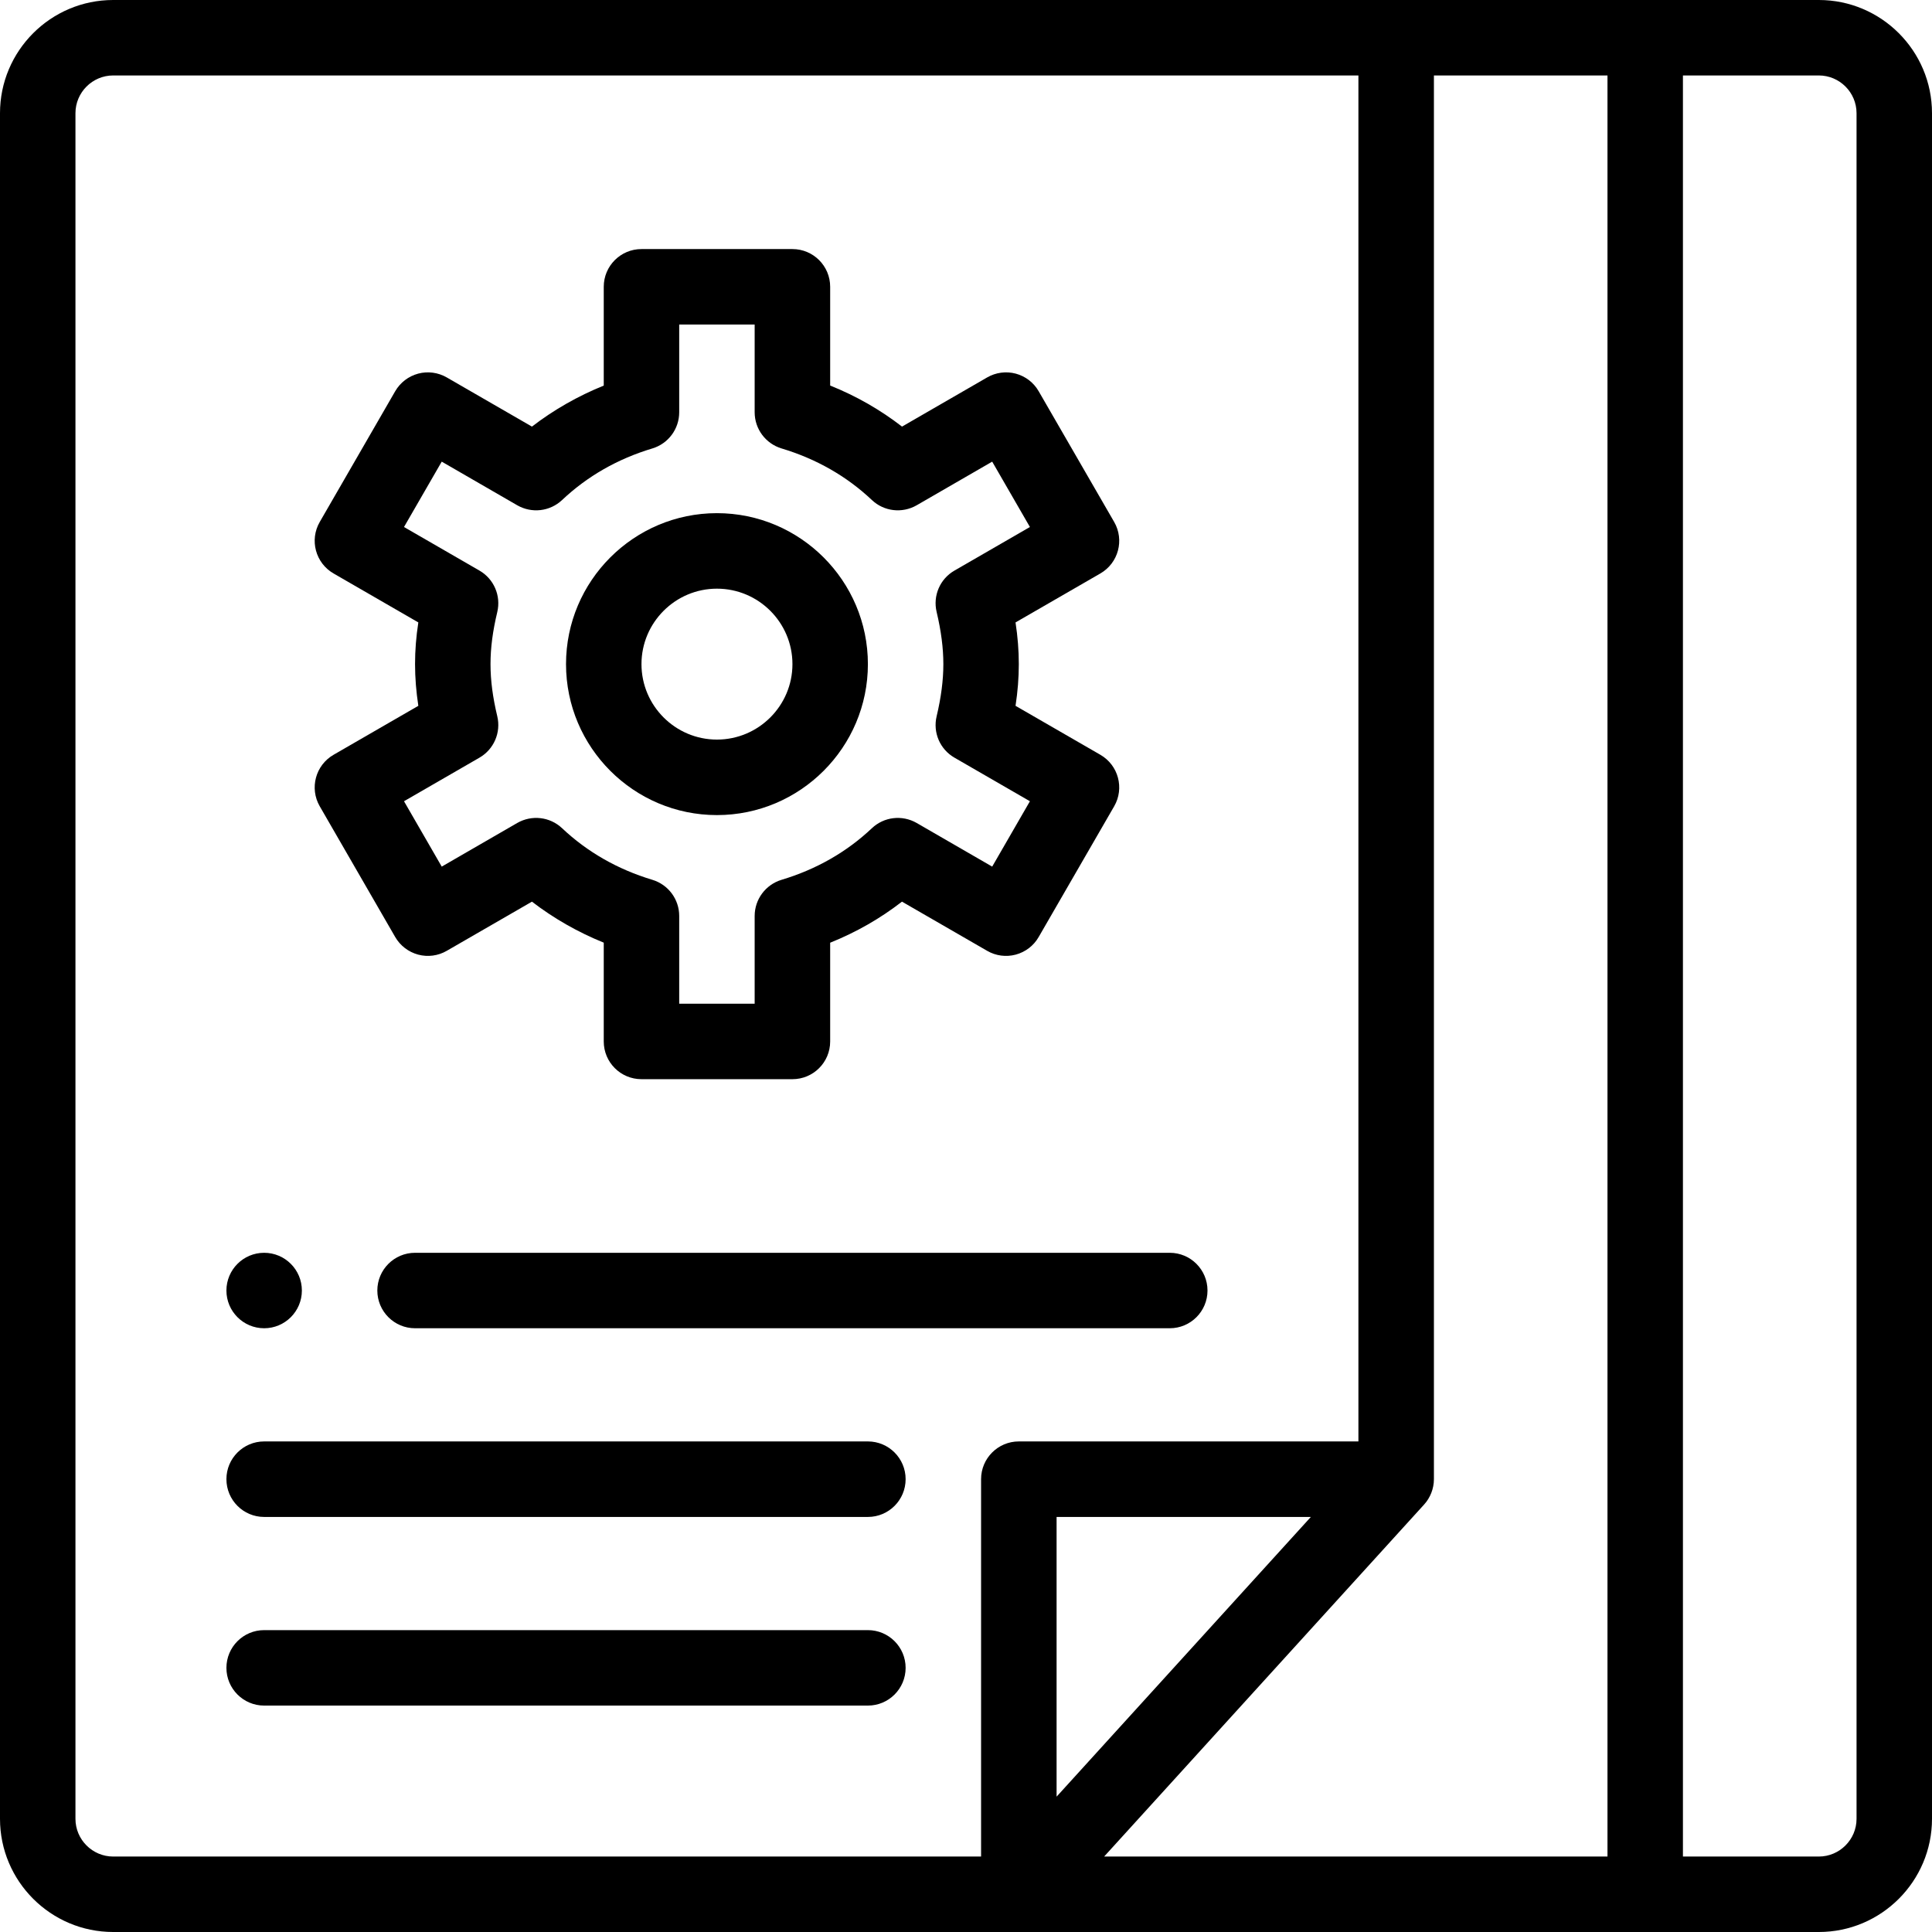 <svg width="36" height="36" viewBox="0 0 36 36" fill="none" xmlns="http://www.w3.org/2000/svg">
<g clip-path="url(#clip0_1953_17740)">
<path d="M4.922 24.75C5.31 24.75 5.625 24.435 5.625 24.047C5.625 23.659 5.31 23.344 4.922 23.344C4.534 23.344 4.219 23.659 4.219 24.047C4.219 24.435 4.534 24.75 4.922 24.75Z" fill="black"/>
<path d="M33.891 0C32.417 0 4.215 0 2.109 0C0.946 0 0 0.946 0 2.109V33.891C0 35.054 0.946 36 2.109 36H33.891C35.054 36 36 35.054 36 33.891V2.109C36 0.946 35.054 0 33.891 0ZM29.953 34.594H20.574L26.536 28.035C26.649 27.911 26.719 27.741 26.719 27.562V1.406H29.953V34.594ZM19.688 33.478V28.266H24.426L19.688 33.478ZM1.406 33.891V2.109C1.406 1.722 1.722 1.406 2.109 1.406H25.312V26.859H18.984C18.596 26.859 18.281 27.174 18.281 27.562V34.594C17.658 34.594 3.007 34.594 2.109 34.594C1.722 34.594 1.406 34.278 1.406 33.891ZM34.594 33.891C34.594 34.278 34.278 34.594 33.891 34.594H31.359V1.406H33.891C34.278 1.406 34.594 1.722 34.594 2.109V33.891Z" fill="black"/>
<path d="M5.958 15.024L7.364 17.46C7.458 17.622 7.611 17.739 7.792 17.788C7.972 17.836 8.163 17.811 8.325 17.717L9.912 16.801C10.316 17.112 10.768 17.37 11.25 17.565V19.406C11.25 19.795 11.565 20.109 11.953 20.109H14.766C15.154 20.109 15.469 19.795 15.469 19.406V17.566C15.955 17.371 16.402 17.115 16.807 16.801L18.394 17.717C18.555 17.811 18.747 17.836 18.927 17.788C19.108 17.739 19.261 17.622 19.354 17.46L20.761 15.024C20.955 14.688 20.84 14.258 20.503 14.064L18.923 13.152C18.964 12.883 18.984 12.627 18.984 12.375C18.984 12.123 18.964 11.867 18.923 11.598L20.503 10.686C20.84 10.492 20.955 10.062 20.761 9.726L19.354 7.29C19.261 7.128 19.108 7.011 18.927 6.962C18.747 6.914 18.555 6.94 18.394 7.033L16.808 7.949C16.402 7.635 15.955 7.379 15.469 7.184V5.344C15.469 4.955 15.154 4.641 14.766 4.641H11.953C11.565 4.641 11.25 4.955 11.25 5.344V7.185C10.768 7.38 10.316 7.638 9.912 7.949L8.325 7.033C8.164 6.94 7.972 6.914 7.792 6.962C7.611 7.011 7.458 7.128 7.364 7.29L5.958 9.726C5.764 10.062 5.879 10.492 6.216 10.686L7.795 11.598C7.713 12.129 7.714 12.62 7.795 13.152L6.216 14.064C5.879 14.258 5.764 14.688 5.958 15.024ZM8.934 14.118C9.203 13.963 9.338 13.649 9.266 13.347C9.098 12.638 9.098 12.111 9.266 11.404C9.338 11.101 9.203 10.787 8.934 10.632L7.528 9.82L8.231 8.602L9.638 9.415C9.908 9.57 10.246 9.531 10.473 9.318C10.943 8.874 11.509 8.55 12.156 8.356C12.453 8.266 12.656 7.993 12.656 7.682V6.047H14.062V7.682C14.062 7.993 14.266 8.266 14.563 8.356C15.21 8.55 15.777 8.874 16.246 9.317C16.472 9.531 16.811 9.57 17.081 9.415L18.488 8.602L19.191 9.82L17.785 10.632C17.515 10.787 17.38 11.101 17.453 11.404C17.537 11.759 17.578 12.076 17.578 12.375C17.578 12.674 17.537 12.991 17.453 13.346C17.38 13.649 17.515 13.963 17.785 14.118L19.191 14.93L18.488 16.148L17.081 15.335C16.811 15.18 16.472 15.219 16.246 15.433C15.777 15.876 15.21 16.2 14.563 16.394C14.266 16.484 14.062 16.757 14.062 17.068V18.703H12.656V17.067C12.656 16.757 12.453 16.484 12.156 16.394C11.508 16.199 10.942 15.875 10.473 15.432C10.247 15.219 9.908 15.18 9.638 15.335L8.231 16.148L7.528 14.93L8.934 14.118Z" fill="black"/>
<path d="M13.359 15.188C14.91 15.188 16.172 13.926 16.172 12.375C16.172 10.824 14.91 9.562 13.359 9.562C11.809 9.562 10.547 10.824 10.547 12.375C10.547 13.926 11.809 15.188 13.359 15.188ZM13.359 10.969C14.135 10.969 14.766 11.6 14.766 12.375C14.766 13.15 14.135 13.781 13.359 13.781C12.584 13.781 11.953 13.15 11.953 12.375C11.953 11.6 12.584 10.969 13.359 10.969Z" fill="black"/>
<path d="M7.031 24.047C7.031 24.435 7.346 24.75 7.734 24.75H21.797C22.185 24.75 22.5 24.435 22.5 24.047C22.5 23.659 22.185 23.344 21.797 23.344H7.734C7.346 23.344 7.031 23.659 7.031 24.047Z" fill="black"/>
<path d="M16.172 26.859H4.922C4.534 26.859 4.219 27.174 4.219 27.562C4.219 27.951 4.534 28.266 4.922 28.266H16.172C16.56 28.266 16.875 27.951 16.875 27.562C16.875 27.174 16.56 26.859 16.172 26.859Z" fill="black"/>
<path d="M16.172 30.375H4.922C4.534 30.375 4.219 30.69 4.219 31.078C4.219 31.466 4.534 31.781 4.922 31.781H16.172C16.56 31.781 16.875 31.466 16.875 31.078C16.875 30.69 16.56 30.375 16.172 30.375Z" fill="black"/>
</g>
<defs>
<clipPath id="clip0_1953_17740">
<rect width="36" height="36" fill="white"/>
</clipPath>
</defs>
</svg>
